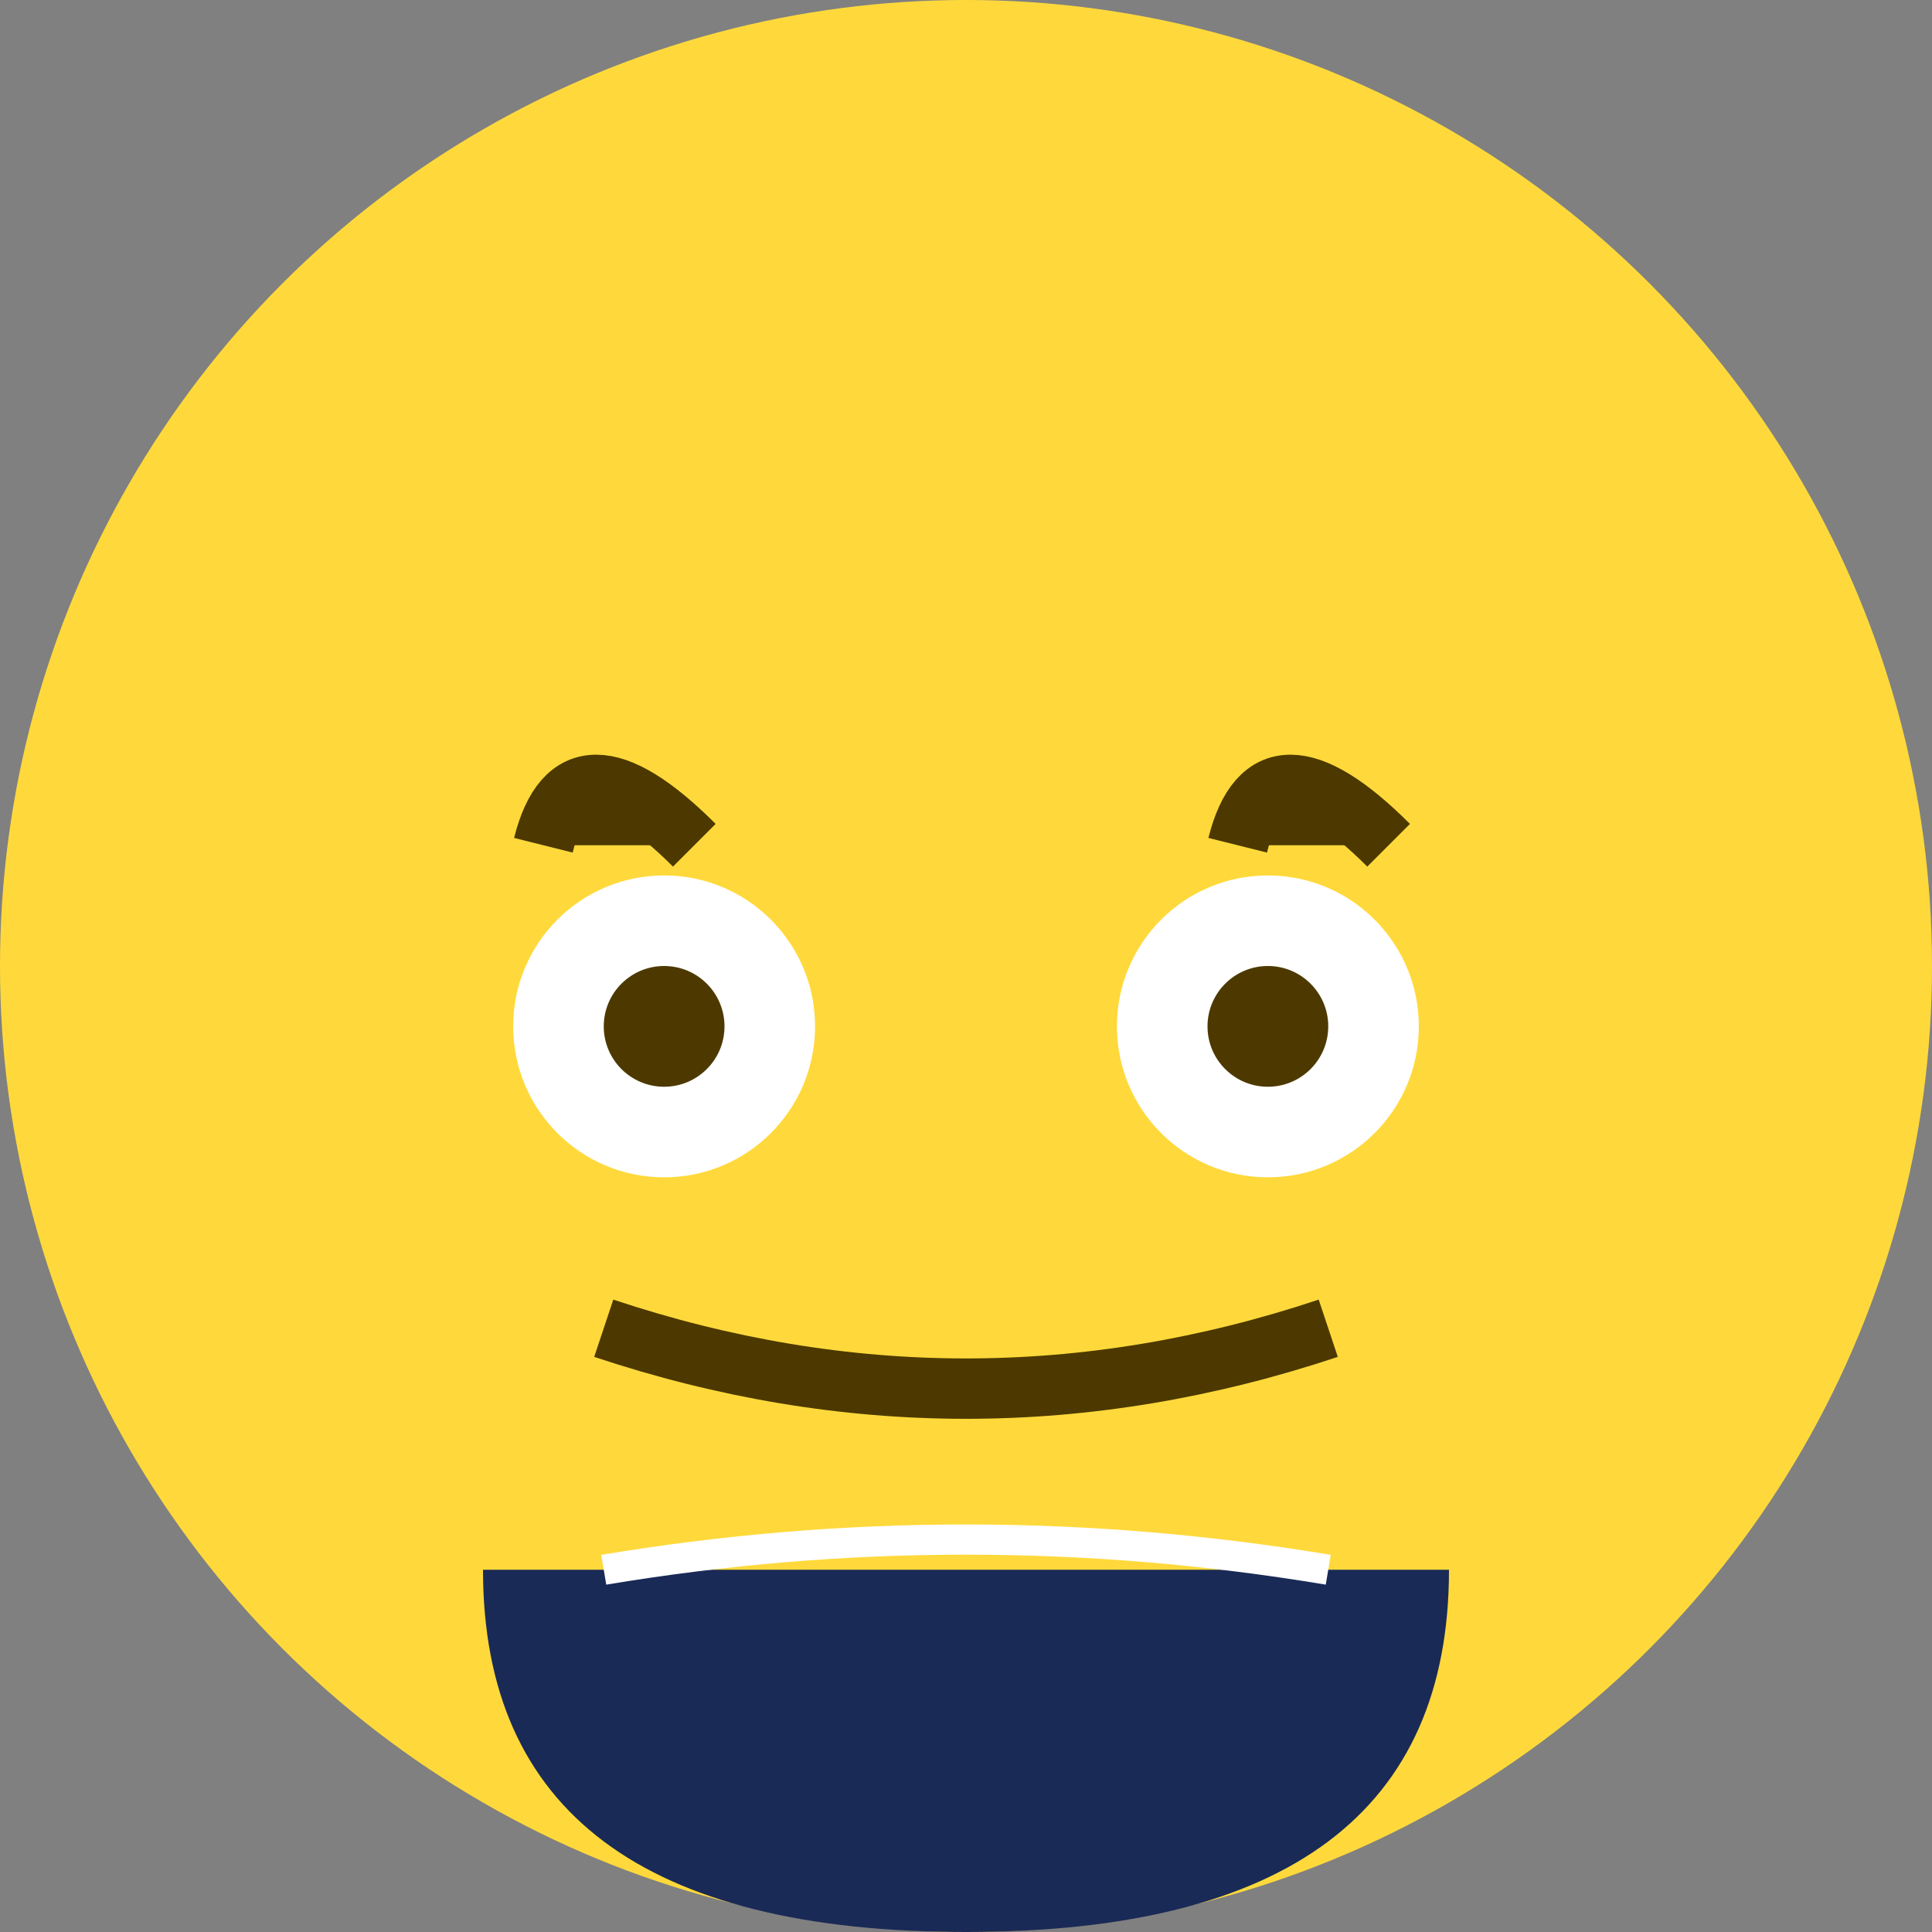 <svg xmlns="http://www.w3.org/2000/svg" width="32" height="32" viewBox="0 0 32 32">
  <rect x="0" y="0" width="32" height="32" fill="#808080" stroke="none"/>
  <circle cx="16" cy="16" r="16" fill="#FFD93B"/>
  <path d="M9,14 Q9.5,12 11.5,14" fill="#4D3900" stroke="#4D3900" stroke-width="1"/>
  <path d="M20.5,14 Q21,12 23,14" fill="#4D3900" stroke="#4D3900" stroke-width="1"/>
  <circle cx="11" cy="17" r="2.5" fill="white"/>
  <circle cx="11" cy="17" r="1" fill="#4D3900"/>
  <circle cx="21" cy="17" r="2.5" fill="white"/>
  <circle cx="21" cy="17" r="1" fill="#4D3900"/>
  <path d="M10,22 Q16,20 22,22" fill="none" stroke="#4D3900" stroke-width="1" transform="rotate(180, 16, 22)"/>
  <path d="M16,26 L16,32 Q8,32 8,26 L16,26" fill="#1A2A56"/>
  <path d="M16,26 L16,32 Q24,32 24,26 L16,26" fill="#1A2A56"/>
  <path d="M10,26 Q16,25 22,26" fill="none" stroke="white" stroke-width="0.5"/>
</svg> 